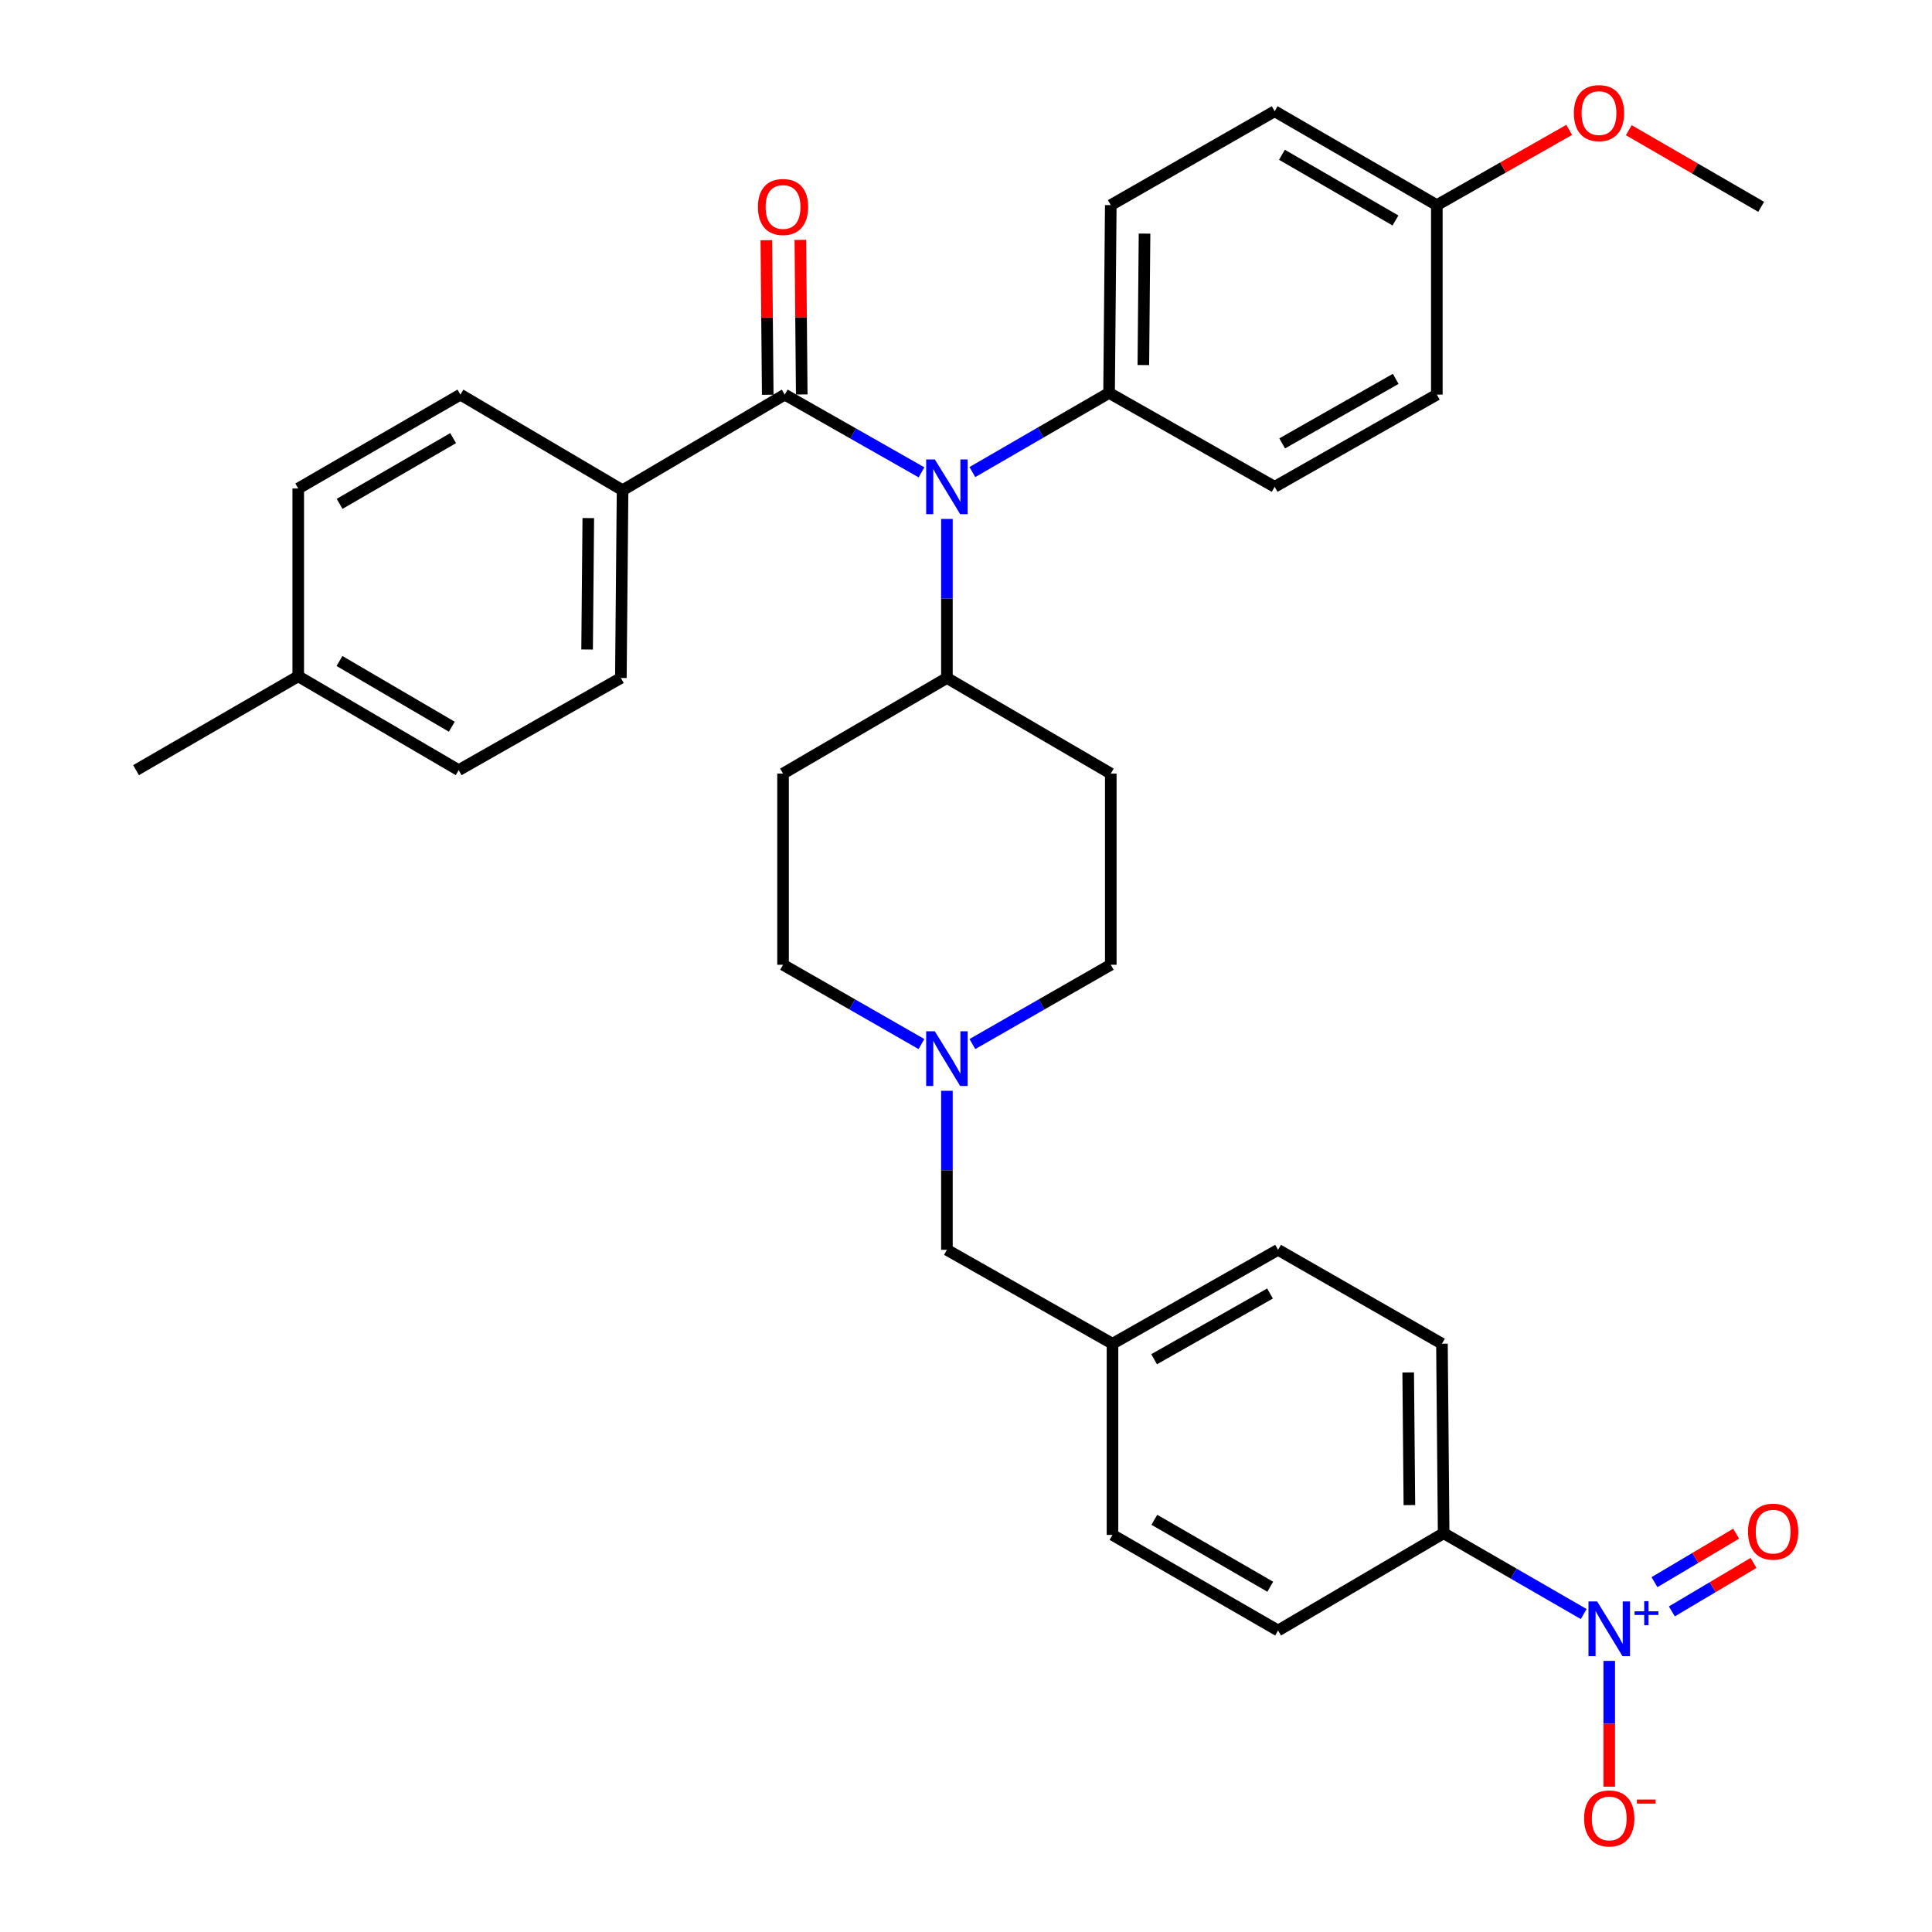 <?xml version='1.0' encoding='iso-8859-1'?>
<svg version='1.1' baseProfile='full'
              xmlns='http://www.w3.org/2000/svg'
                      xmlns:rdkit='http://www.rdkit.org/xml'
                      xmlns:xlink='http://www.w3.org/1999/xlink'
                  xml:space='preserve'
width='1000px' height='1000px' viewBox='0 0 1000 1000'>
<!-- END OF HEADER -->
<rect style='opacity:1.0;fill:#FFFFFF;stroke:none' width='1000' height='1000' x='0' y='0'> </rect>
<path class='bond-0' d='M 405.302,400.404 L 405.302,499.36' style='fill:none;fill-rule:evenodd;stroke:#000000;stroke-width:6px;stroke-linecap:butt;stroke-linejoin:miter;stroke-opacity:1' />
<path class='bond-1' d='M 405.302,400.404 L 490.124,350.92' style='fill:none;fill-rule:evenodd;stroke:#000000;stroke-width:6px;stroke-linecap:butt;stroke-linejoin:miter;stroke-opacity:1' />
<path class='bond-2' d='M 405.302,499.36 L 441.121,519.88' style='fill:none;fill-rule:evenodd;stroke:#000000;stroke-width:6px;stroke-linecap:butt;stroke-linejoin:miter;stroke-opacity:1' />
<path class='bond-2' d='M 441.121,519.88 L 476.941,540.4' style='fill:none;fill-rule:evenodd;stroke:#0000FF;stroke-width:6px;stroke-linecap:butt;stroke-linejoin:miter;stroke-opacity:1' />
<path class='bond-3' d='M 503.308,540.4 L 539.123,519.88' style='fill:none;fill-rule:evenodd;stroke:#0000FF;stroke-width:6px;stroke-linecap:butt;stroke-linejoin:miter;stroke-opacity:1' />
<path class='bond-3' d='M 539.123,519.88 L 574.937,499.36' style='fill:none;fill-rule:evenodd;stroke:#000000;stroke-width:6px;stroke-linecap:butt;stroke-linejoin:miter;stroke-opacity:1' />
<path class='bond-4' d='M 490.124,564.587 L 490.124,605.748' style='fill:none;fill-rule:evenodd;stroke:#0000FF;stroke-width:6px;stroke-linecap:butt;stroke-linejoin:miter;stroke-opacity:1' />
<path class='bond-4' d='M 490.124,605.748 L 490.124,646.909' style='fill:none;fill-rule:evenodd;stroke:#000000;stroke-width:6px;stroke-linecap:butt;stroke-linejoin:miter;stroke-opacity:1' />
<path class='bond-5' d='M 574.937,499.36 L 574.937,400.404' style='fill:none;fill-rule:evenodd;stroke:#000000;stroke-width:6px;stroke-linecap:butt;stroke-linejoin:miter;stroke-opacity:1' />
<path class='bond-6' d='M 574.937,400.404 L 490.124,350.92' style='fill:none;fill-rule:evenodd;stroke:#000000;stroke-width:6px;stroke-linecap:butt;stroke-linejoin:miter;stroke-opacity:1' />
<path class='bond-7' d='M 490.124,350.92 L 490.124,309.759' style='fill:none;fill-rule:evenodd;stroke:#000000;stroke-width:6px;stroke-linecap:butt;stroke-linejoin:miter;stroke-opacity:1' />
<path class='bond-7' d='M 490.124,309.759 L 490.124,268.598' style='fill:none;fill-rule:evenodd;stroke:#0000FF;stroke-width:6px;stroke-linecap:butt;stroke-linejoin:miter;stroke-opacity:1' />
<path class='bond-8' d='M 661.53,646.909 L 575.827,695.512' style='fill:none;fill-rule:evenodd;stroke:#000000;stroke-width:6px;stroke-linecap:butt;stroke-linejoin:miter;stroke-opacity:1' />
<path class='bond-8' d='M 657.36,669.515 L 597.368,703.537' style='fill:none;fill-rule:evenodd;stroke:#000000;stroke-width:6px;stroke-linecap:butt;stroke-linejoin:miter;stroke-opacity:1' />
<path class='bond-9' d='M 661.53,646.909 L 746.353,695.512' style='fill:none;fill-rule:evenodd;stroke:#000000;stroke-width:6px;stroke-linecap:butt;stroke-linejoin:miter;stroke-opacity:1' />
<path class='bond-10' d='M 575.827,695.512 L 575.827,794.469' style='fill:none;fill-rule:evenodd;stroke:#000000;stroke-width:6px;stroke-linecap:butt;stroke-linejoin:miter;stroke-opacity:1' />
<path class='bond-11' d='M 575.827,695.512 L 490.124,646.909' style='fill:none;fill-rule:evenodd;stroke:#000000;stroke-width:6px;stroke-linecap:butt;stroke-linejoin:miter;stroke-opacity:1' />
<path class='bond-12' d='M 476.971,244.487 L 441.576,224.369' style='fill:none;fill-rule:evenodd;stroke:#0000FF;stroke-width:6px;stroke-linecap:butt;stroke-linejoin:miter;stroke-opacity:1' />
<path class='bond-12' d='M 441.576,224.369 L 406.182,204.251' style='fill:none;fill-rule:evenodd;stroke:#000000;stroke-width:6px;stroke-linecap:butt;stroke-linejoin:miter;stroke-opacity:1' />
<path class='bond-13' d='M 503.289,244.342 L 538.673,223.857' style='fill:none;fill-rule:evenodd;stroke:#0000FF;stroke-width:6px;stroke-linecap:butt;stroke-linejoin:miter;stroke-opacity:1' />
<path class='bond-13' d='M 538.673,223.857 L 574.057,203.371' style='fill:none;fill-rule:evenodd;stroke:#000000;stroke-width:6px;stroke-linecap:butt;stroke-linejoin:miter;stroke-opacity:1' />
<path class='bond-14' d='M 322.24,253.734 L 321.36,350.92' style='fill:none;fill-rule:evenodd;stroke:#000000;stroke-width:6px;stroke-linecap:butt;stroke-linejoin:miter;stroke-opacity:1' />
<path class='bond-14' d='M 304.502,268.153 L 303.886,336.183' style='fill:none;fill-rule:evenodd;stroke:#000000;stroke-width:6px;stroke-linecap:butt;stroke-linejoin:miter;stroke-opacity:1' />
<path class='bond-15' d='M 322.24,253.734 L 238.307,204.251' style='fill:none;fill-rule:evenodd;stroke:#000000;stroke-width:6px;stroke-linecap:butt;stroke-linejoin:miter;stroke-opacity:1' />
<path class='bond-16' d='M 322.24,253.734 L 406.182,204.251' style='fill:none;fill-rule:evenodd;stroke:#000000;stroke-width:6px;stroke-linecap:butt;stroke-linejoin:miter;stroke-opacity:1' />
<path class='bond-17' d='M 414.985,204.172 L 414.623,164.169' style='fill:none;fill-rule:evenodd;stroke:#000000;stroke-width:6px;stroke-linecap:butt;stroke-linejoin:miter;stroke-opacity:1' />
<path class='bond-17' d='M 414.623,164.169 L 414.26,124.166' style='fill:none;fill-rule:evenodd;stroke:#FF0000;stroke-width:6px;stroke-linecap:butt;stroke-linejoin:miter;stroke-opacity:1' />
<path class='bond-17' d='M 397.379,204.331 L 397.017,164.328' style='fill:none;fill-rule:evenodd;stroke:#000000;stroke-width:6px;stroke-linecap:butt;stroke-linejoin:miter;stroke-opacity:1' />
<path class='bond-17' d='M 397.017,164.328 L 396.655,124.325' style='fill:none;fill-rule:evenodd;stroke:#FF0000;stroke-width:6px;stroke-linecap:butt;stroke-linejoin:miter;stroke-opacity:1' />
<path class='bond-18' d='M 321.36,350.92 L 237.417,398.633' style='fill:none;fill-rule:evenodd;stroke:#000000;stroke-width:6px;stroke-linecap:butt;stroke-linejoin:miter;stroke-opacity:1' />
<path class='bond-19' d='M 574.057,203.371 L 659.76,251.964' style='fill:none;fill-rule:evenodd;stroke:#000000;stroke-width:6px;stroke-linecap:butt;stroke-linejoin:miter;stroke-opacity:1' />
<path class='bond-20' d='M 574.057,203.371 L 574.937,106.175' style='fill:none;fill-rule:evenodd;stroke:#000000;stroke-width:6px;stroke-linecap:butt;stroke-linejoin:miter;stroke-opacity:1' />
<path class='bond-20' d='M 591.794,188.951 L 592.411,120.914' style='fill:none;fill-rule:evenodd;stroke:#000000;stroke-width:6px;stroke-linecap:butt;stroke-linejoin:miter;stroke-opacity:1' />
<path class='bond-21' d='M 743.702,106.175 L 659.76,57.582' style='fill:none;fill-rule:evenodd;stroke:#000000;stroke-width:6px;stroke-linecap:butt;stroke-linejoin:miter;stroke-opacity:1' />
<path class='bond-21' d='M 722.29,114.123 L 663.531,80.108' style='fill:none;fill-rule:evenodd;stroke:#000000;stroke-width:6px;stroke-linecap:butt;stroke-linejoin:miter;stroke-opacity:1' />
<path class='bond-22' d='M 743.702,106.175 L 777.962,86.7' style='fill:none;fill-rule:evenodd;stroke:#000000;stroke-width:6px;stroke-linecap:butt;stroke-linejoin:miter;stroke-opacity:1' />
<path class='bond-22' d='M 777.962,86.7 L 812.221,67.225' style='fill:none;fill-rule:evenodd;stroke:#FF0000;stroke-width:6px;stroke-linecap:butt;stroke-linejoin:miter;stroke-opacity:1' />
<path class='bond-23' d='M 743.702,106.175 L 743.702,204.251' style='fill:none;fill-rule:evenodd;stroke:#000000;stroke-width:6px;stroke-linecap:butt;stroke-linejoin:miter;stroke-opacity:1' />
<path class='bond-24' d='M 659.76,251.964 L 743.702,204.251' style='fill:none;fill-rule:evenodd;stroke:#000000;stroke-width:6px;stroke-linecap:butt;stroke-linejoin:miter;stroke-opacity:1' />
<path class='bond-24' d='M 663.651,229.501 L 722.411,196.102' style='fill:none;fill-rule:evenodd;stroke:#000000;stroke-width:6px;stroke-linecap:butt;stroke-linejoin:miter;stroke-opacity:1' />
<path class='bond-25' d='M 574.937,106.175 L 659.76,57.582' style='fill:none;fill-rule:evenodd;stroke:#000000;stroke-width:6px;stroke-linecap:butt;stroke-linejoin:miter;stroke-opacity:1' />
<path class='bond-26' d='M 843.06,67.392 L 877.318,87.224' style='fill:none;fill-rule:evenodd;stroke:#FF0000;stroke-width:6px;stroke-linecap:butt;stroke-linejoin:miter;stroke-opacity:1' />
<path class='bond-26' d='M 877.318,87.224 L 911.577,107.055' style='fill:none;fill-rule:evenodd;stroke:#000000;stroke-width:6px;stroke-linecap:butt;stroke-linejoin:miter;stroke-opacity:1' />
<path class='bond-27' d='M 238.307,204.251 L 154.365,252.844' style='fill:none;fill-rule:evenodd;stroke:#000000;stroke-width:6px;stroke-linecap:butt;stroke-linejoin:miter;stroke-opacity:1' />
<path class='bond-27' d='M 234.537,226.777 L 175.777,260.793' style='fill:none;fill-rule:evenodd;stroke:#000000;stroke-width:6px;stroke-linecap:butt;stroke-linejoin:miter;stroke-opacity:1' />
<path class='bond-28' d='M 154.365,252.844 L 154.365,350.04' style='fill:none;fill-rule:evenodd;stroke:#000000;stroke-width:6px;stroke-linecap:butt;stroke-linejoin:miter;stroke-opacity:1' />
<path class='bond-29' d='M 237.417,398.633 L 154.365,350.04' style='fill:none;fill-rule:evenodd;stroke:#000000;stroke-width:6px;stroke-linecap:butt;stroke-linejoin:miter;stroke-opacity:1' />
<path class='bond-29' d='M 233.851,376.148 L 175.714,342.133' style='fill:none;fill-rule:evenodd;stroke:#000000;stroke-width:6px;stroke-linecap:butt;stroke-linejoin:miter;stroke-opacity:1' />
<path class='bond-30' d='M 154.365,350.04 L 70.413,398.633' style='fill:none;fill-rule:evenodd;stroke:#000000;stroke-width:6px;stroke-linecap:butt;stroke-linejoin:miter;stroke-opacity:1' />
<path class='bond-31' d='M 575.827,794.469 L 661.53,843.952' style='fill:none;fill-rule:evenodd;stroke:#000000;stroke-width:6px;stroke-linecap:butt;stroke-linejoin:miter;stroke-opacity:1' />
<path class='bond-31' d='M 597.486,786.644 L 657.478,821.282' style='fill:none;fill-rule:evenodd;stroke:#000000;stroke-width:6px;stroke-linecap:butt;stroke-linejoin:miter;stroke-opacity:1' />
<path class='bond-32' d='M 661.53,843.952 L 747.233,793.588' style='fill:none;fill-rule:evenodd;stroke:#000000;stroke-width:6px;stroke-linecap:butt;stroke-linejoin:miter;stroke-opacity:1' />
<path class='bond-33' d='M 747.233,793.588 L 746.353,695.512' style='fill:none;fill-rule:evenodd;stroke:#000000;stroke-width:6px;stroke-linecap:butt;stroke-linejoin:miter;stroke-opacity:1' />
<path class='bond-33' d='M 729.496,779.035 L 728.879,710.382' style='fill:none;fill-rule:evenodd;stroke:#000000;stroke-width:6px;stroke-linecap:butt;stroke-linejoin:miter;stroke-opacity:1' />
<path class='bond-34' d='M 747.233,793.588 L 783.478,814.511' style='fill:none;fill-rule:evenodd;stroke:#000000;stroke-width:6px;stroke-linecap:butt;stroke-linejoin:miter;stroke-opacity:1' />
<path class='bond-34' d='M 783.478,814.511 L 819.722,835.434' style='fill:none;fill-rule:evenodd;stroke:#0000FF;stroke-width:6px;stroke-linecap:butt;stroke-linejoin:miter;stroke-opacity:1' />
<path class='bond-35' d='M 832.936,859.674 L 832.936,892.227' style='fill:none;fill-rule:evenodd;stroke:#0000FF;stroke-width:6px;stroke-linecap:butt;stroke-linejoin:miter;stroke-opacity:1' />
<path class='bond-35' d='M 832.936,892.227 L 832.936,924.781' style='fill:none;fill-rule:evenodd;stroke:#FF0000;stroke-width:6px;stroke-linecap:butt;stroke-linejoin:miter;stroke-opacity:1' />
<path class='bond-36' d='M 865.341,834.063 L 886.479,821.515' style='fill:none;fill-rule:evenodd;stroke:#0000FF;stroke-width:6px;stroke-linecap:butt;stroke-linejoin:miter;stroke-opacity:1' />
<path class='bond-36' d='M 886.479,821.515 L 907.617,808.968' style='fill:none;fill-rule:evenodd;stroke:#FF0000;stroke-width:6px;stroke-linecap:butt;stroke-linejoin:miter;stroke-opacity:1' />
<path class='bond-36' d='M 856.354,818.923 L 877.492,806.376' style='fill:none;fill-rule:evenodd;stroke:#0000FF;stroke-width:6px;stroke-linecap:butt;stroke-linejoin:miter;stroke-opacity:1' />
<path class='bond-36' d='M 877.492,806.376 L 898.63,793.828' style='fill:none;fill-rule:evenodd;stroke:#FF0000;stroke-width:6px;stroke-linecap:butt;stroke-linejoin:miter;stroke-opacity:1' />
<path  class='atom-2' d='M 483.864 533.793
L 493.144 548.793
Q 494.064 550.273, 495.544 552.953
Q 497.024 555.633, 497.104 555.793
L 497.104 533.793
L 500.864 533.793
L 500.864 562.113
L 496.984 562.113
L 487.024 545.713
Q 485.864 543.793, 484.624 541.593
Q 483.424 539.393, 483.064 538.713
L 483.064 562.113
L 479.384 562.113
L 479.384 533.793
L 483.864 533.793
' fill='#0000FF'/>
<path  class='atom-8' d='M 483.864 237.804
L 493.144 252.804
Q 494.064 254.284, 495.544 256.964
Q 497.024 259.644, 497.104 259.804
L 497.104 237.804
L 500.864 237.804
L 500.864 266.124
L 496.984 266.124
L 487.024 249.724
Q 485.864 247.804, 484.624 245.604
Q 483.424 243.404, 483.064 242.724
L 483.064 266.124
L 479.384 266.124
L 479.384 237.804
L 483.864 237.804
' fill='#0000FF'/>
<path  class='atom-11' d='M 392.302 107.135
Q 392.302 100.335, 395.662 96.535
Q 399.022 92.735, 405.302 92.735
Q 411.582 92.735, 414.942 96.535
Q 418.302 100.335, 418.302 107.135
Q 418.302 114.015, 414.902 117.935
Q 411.502 121.815, 405.302 121.815
Q 399.062 121.815, 395.662 117.935
Q 392.302 114.055, 392.302 107.135
M 405.302 118.615
Q 409.622 118.615, 411.942 115.735
Q 414.302 112.815, 414.302 107.135
Q 414.302 101.575, 411.942 98.775
Q 409.622 95.935, 405.302 95.935
Q 400.982 95.935, 398.622 98.735
Q 396.302 101.535, 396.302 107.135
Q 396.302 112.855, 398.622 115.735
Q 400.982 118.615, 405.302 118.615
' fill='#FF0000'/>
<path  class='atom-19' d='M 814.635 58.542
Q 814.635 51.742, 817.995 47.942
Q 821.355 44.142, 827.635 44.142
Q 833.915 44.142, 837.275 47.942
Q 840.635 51.742, 840.635 58.542
Q 840.635 65.422, 837.235 69.342
Q 833.835 73.222, 827.635 73.222
Q 821.395 73.222, 817.995 69.342
Q 814.635 65.462, 814.635 58.542
M 827.635 70.022
Q 831.955 70.022, 834.275 67.142
Q 836.635 64.222, 836.635 58.542
Q 836.635 52.982, 834.275 50.182
Q 831.955 47.342, 827.635 47.342
Q 823.315 47.342, 820.955 50.142
Q 818.635 52.942, 818.635 58.542
Q 818.635 64.262, 820.955 67.142
Q 823.315 70.022, 827.635 70.022
' fill='#FF0000'/>
<path  class='atom-30' d='M 826.676 828.902
L 835.956 843.902
Q 836.876 845.382, 838.356 848.062
Q 839.836 850.742, 839.916 850.902
L 839.916 828.902
L 843.676 828.902
L 843.676 857.222
L 839.796 857.222
L 829.836 840.822
Q 828.676 838.902, 827.436 836.702
Q 826.236 834.502, 825.876 833.822
L 825.876 857.222
L 822.196 857.222
L 822.196 828.902
L 826.676 828.902
' fill='#0000FF'/>
<path  class='atom-30' d='M 846.052 834.007
L 851.042 834.007
L 851.042 828.753
L 853.259 828.753
L 853.259 834.007
L 858.381 834.007
L 858.381 835.907
L 853.259 835.907
L 853.259 841.187
L 851.042 841.187
L 851.042 835.907
L 846.052 835.907
L 846.052 834.007
' fill='#0000FF'/>
<path  class='atom-31' d='M 819.936 941.218
Q 819.936 934.418, 823.296 930.618
Q 826.656 926.818, 832.936 926.818
Q 839.216 926.818, 842.576 930.618
Q 845.936 934.418, 845.936 941.218
Q 845.936 948.098, 842.536 952.018
Q 839.136 955.898, 832.936 955.898
Q 826.696 955.898, 823.296 952.018
Q 819.936 948.138, 819.936 941.218
M 832.936 952.698
Q 837.256 952.698, 839.576 949.818
Q 841.936 946.898, 841.936 941.218
Q 841.936 935.658, 839.576 932.858
Q 837.256 930.018, 832.936 930.018
Q 828.616 930.018, 826.256 932.818
Q 823.936 935.618, 823.936 941.218
Q 823.936 946.938, 826.256 949.818
Q 828.616 952.698, 832.936 952.698
' fill='#FF0000'/>
<path  class='atom-31' d='M 847.256 931.44
L 856.945 931.44
L 856.945 933.552
L 847.256 933.552
L 847.256 931.44
' fill='#FF0000'/>
<path  class='atom-32' d='M 904.778 792.778
Q 904.778 785.978, 908.138 782.178
Q 911.498 778.378, 917.778 778.378
Q 924.058 778.378, 927.418 782.178
Q 930.778 785.978, 930.778 792.778
Q 930.778 799.658, 927.378 803.578
Q 923.978 807.458, 917.778 807.458
Q 911.538 807.458, 908.138 803.578
Q 904.778 799.698, 904.778 792.778
M 917.778 804.258
Q 922.098 804.258, 924.418 801.378
Q 926.778 798.458, 926.778 792.778
Q 926.778 787.218, 924.418 784.418
Q 922.098 781.578, 917.778 781.578
Q 913.458 781.578, 911.098 784.378
Q 908.778 787.178, 908.778 792.778
Q 908.778 798.498, 911.098 801.378
Q 913.458 804.258, 917.778 804.258
' fill='#FF0000'/>
</svg>
